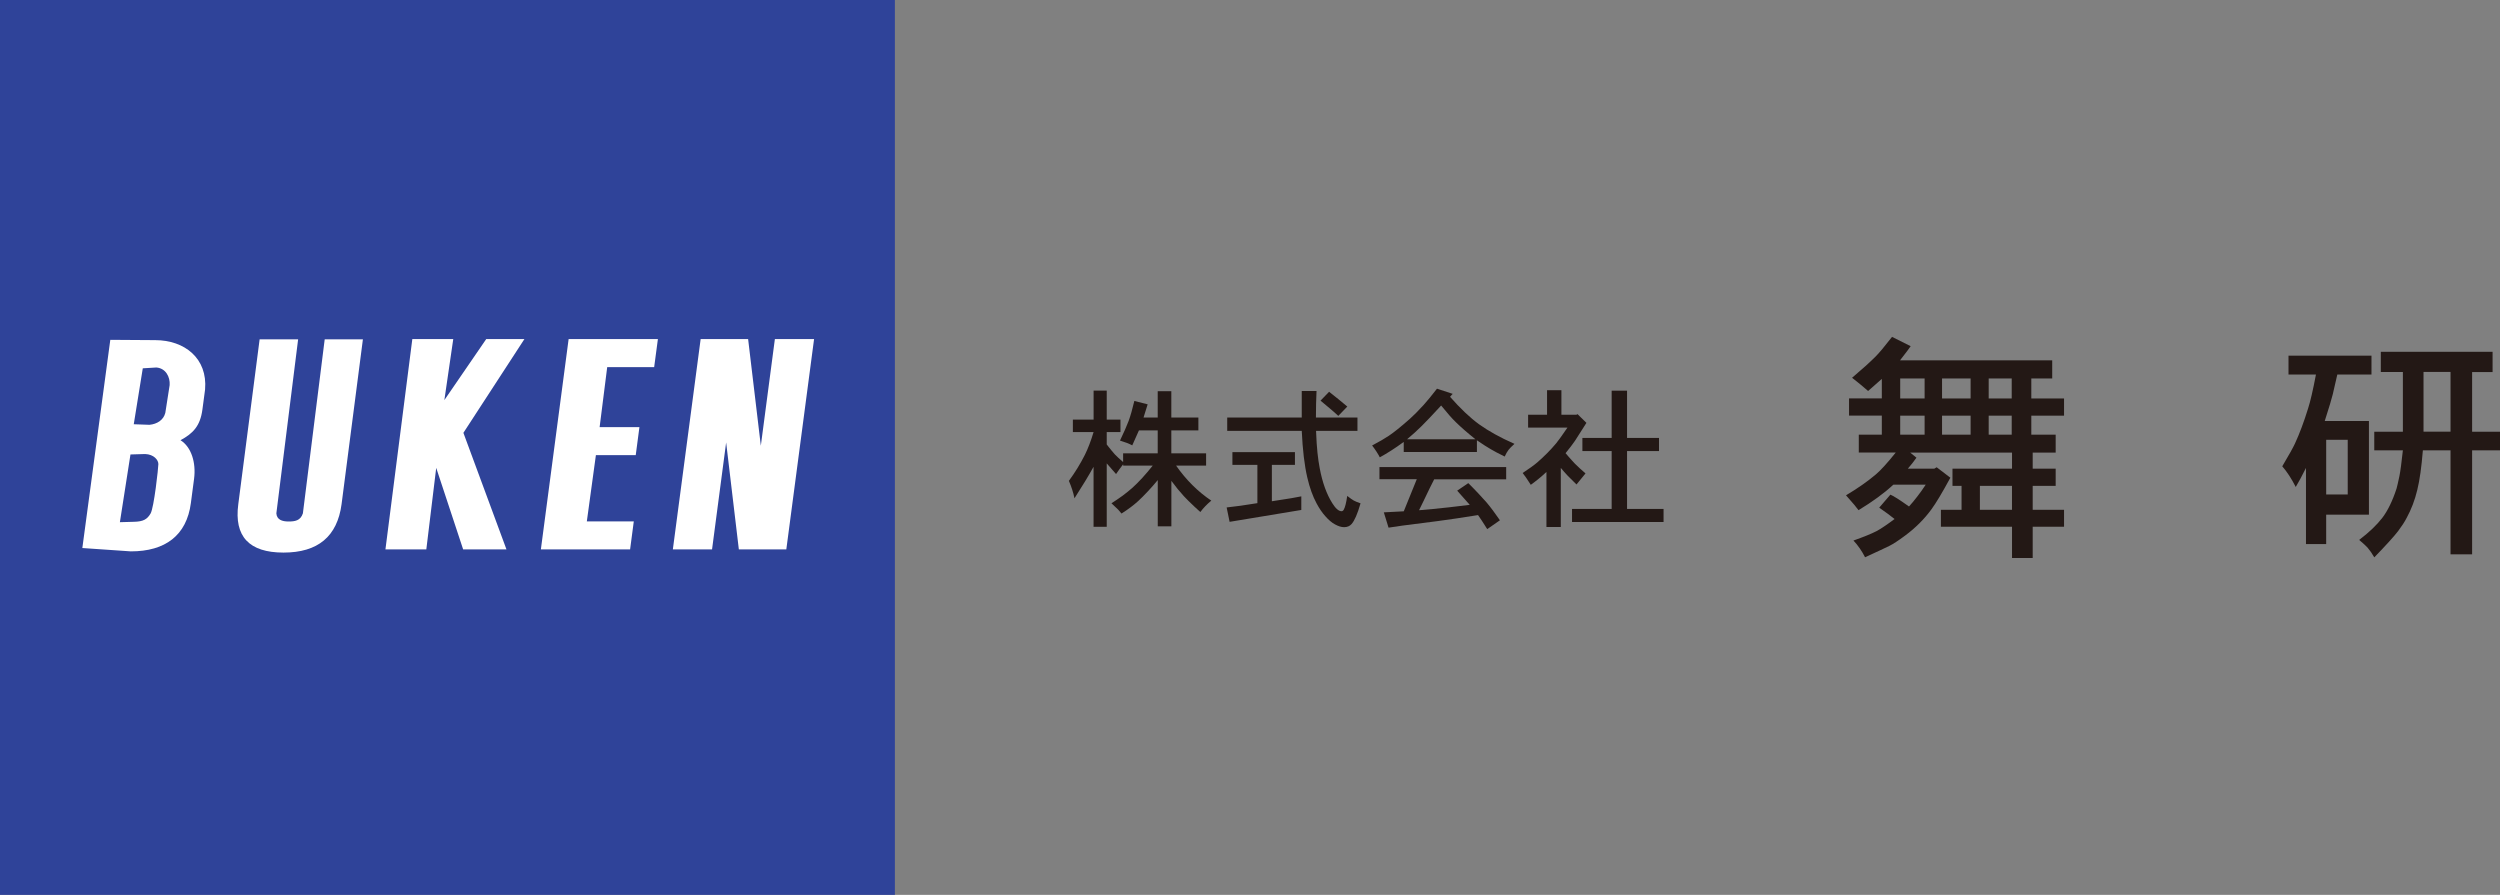 <?xml version="1.0" encoding="UTF-8"?>
<svg id="_レイヤー_2" data-name="レイヤー_2" xmlns="http://www.w3.org/2000/svg" viewBox="0 0 576.61 206.4">
  <rect x="0" y="0" width="576.61" height="206.4" fill="#808080" stroke="none"/>
  <defs>
    <style>
      .cls-1 {
        fill: #2f4399;
      }

      .cls-2 {
        fill: #231815;
      }

      .cls-3 {
        fill: #fff;
      }
    </style>
  </defs>
  <g id="_レイヤー_1-2" data-name="レイヤー_1">
    <g>
      <rect class="cls-1" width="206.4" height="206.4"/>
      <g>
        <path class="cls-3" d="M46.68,94.49c-.5,3.74-2.14,5.48-5.05,7.04,2.5,1.56,3.62,5.17,3.13,8.91l-.74,5.61c-.98,7.44-5.9,11.12-13.84,11.12l-11.19-.77,6.45-48.02,10.36.07c6.78,0,12.11,4.21,11.5,11.38l-.62,4.67ZM36.52,106.99c0-.86-1-2.2-3.06-2.27l-3.37.1-2.44,15.62,3.24-.09c2.16-.05,3.05-.56,3.84-1.91.79-1.34,1.8-10.59,1.8-11.45ZM39.13,88.81c.13-1.86-.89-3.87-3.06-4.05l-3.14.19-2.08,12.9,3.63.13c1.72-.17,3.23-1.07,3.65-2.76l1-6.41Z"/>
        <path class="cls-3" d="M74.88,78.27h8.82l-4.92,38.02c-.99,7.44-5.45,11.16-13.39,11.16s-11.42-3.72-10.43-11.16l4.92-38.02h8.88l-5.02,40.13c.1,1.48,1.36,1.88,2.8,1.88s2.76-.16,3.32-1.88l5.03-40.13Z"/>
        <polygon class="cls-3" points="88.9 126.71 95.1 78.21 104.54 78.21 102.49 92.28 112.15 78.2 120.95 78.21 106.88 99.83 116.81 126.71 106.82 126.71 100.61 107.91 98.33 126.71 88.9 126.71"/>
        <polygon class="cls-3" points="137.44 104.97 135.35 120.25 146.18 120.25 145.33 126.71 124.75 126.71 131.15 78.21 151.74 78.21 150.88 84.67 140.05 84.67 138.3 98.51 147.48 98.51 146.63 104.97 137.44 104.97"/>
        <polygon class="cls-3" points="167.48 102.05 164.23 126.71 155.19 126.71 161.6 78.21 172.55 78.21 175.48 102.81 178.72 78.21 187.76 78.21 181.36 126.71 170.41 126.71 167.48 102.05"/>
      </g>
    </g>
    <g>
      <path class="cls-2" d="M252.22,90.09h3.04v6.69h3.17v2.87h-3.17v2.86c.06.08.21.27.45.58.24.31.48.6.72.89.24.28.48.57.73.85.41.43,1.04,1.01,1.88,1.74v-2.01h7.98v-5.29h-4.33l-1.54,3.45c-.73-.39-1.67-.75-2.83-1.1.91-1.9,1.57-3.41,2-4.55.42-1.16.86-2.69,1.31-4.59l3.07.78-.95,3.04h3.27v-6.07h3.14v6.07h6.24v2.97h-6.24v5.29h8.02v2.83h-6.92c2.29,3.28,4.99,5.98,8.12,8.08-1,.82-1.84,1.7-2.53,2.63-.34-.3-.82-.74-1.44-1.32-.62-.59-1.06-1.01-1.32-1.27-.26-.26-.61-.62-1.04-1.07-.94-1.02-1.9-2.19-2.88-3.53v10.48h-3.14v-10.66c-.77.94-1.55,1.82-2.34,2.66-.79.84-1.52,1.58-2.2,2.2-1.02.93-2.29,1.89-3.82,2.86-.24-.3-.49-.6-.75-.88l-1.57-1.49c.93-.59,1.79-1.18,2.58-1.75.78-.58,1.54-1.2,2.27-1.84.69-.63,1.44-1.37,2.24-2.24.8-.87,1.61-1.83,2.43-2.86h-6.82v-.3c-.59.75-1.14,1.5-1.64,2.25-.14-.14-.85-.96-2.15-2.46v14.62h-3.04v-13.83c-1.1,1.99-2.57,4.41-4.4,7.26-.27-1.34-.71-2.68-1.29-4.02,1.41-1.92,2.63-3.91,3.67-5.96.73-1.46,1.4-3.22,2.03-5.3h-4.78v-2.87h4.78v-6.69Z"/>
      <path class="cls-2" d="M284.24,104.28h14.43v2.94h-5.32v8.39l4.47-.7c.07-.01.84-.15,2.32-.43v3.14l-16.54,2.74-.68-3.32c1.86-.19,4.23-.52,7.09-.99v-8.83h-5.76v-2.94ZM304.57,92.41l1.98-2.05c1.47,1.15,2.87,2.29,4.2,3.41l-2.08,2.15c-.7-.65-1.39-1.25-2.05-1.8-.66-.56-1.34-1.13-2.05-1.71ZM303.51,96.3h9.58v3.07h-9.55c.08,2.11.19,3.81.33,5.08.13,1.28.31,2.46.51,3.52.61,3.28,1.58,5.98,2.91,8.1.77,1.23,1.48,1.84,2.13,1.84.2,0,.38-.12.51-.36.3-.51.57-1.57.8-3.17.68.53,1.18.89,1.5,1.06.41.22.93.44,1.57.65-.69,2.42-1.39,4.02-2.08,4.79-.42.47-.99.71-1.72.71-.63,0-1.32-.22-2.1-.65-.74-.4-1.48-1.03-2.23-1.89-.71-.79-1.38-1.76-2.01-2.95-.88-1.63-1.59-3.6-2.13-5.92-.33-1.4-.6-3-.82-4.82-.21-1.82-.37-3.82-.47-5.99h-17.19v-3.07h17.19v-6.11h3.41c-.09,1.94-.14,3.98-.14,6.11Z"/>
      <path class="cls-2" d="M335.8,97.39c1.17,1.15,2.67,2.46,4.5,3.92h-15.76c1.22-1.01,2.34-2.04,3.38-3.07.98-.97,2.47-2.53,4.47-4.71,1.4,1.73,2.53,3.02,3.41,3.86ZM318.14,110.53h8.63l-3,7.4-4.6.24,1.09,3.53,3.26-.48,8.12-1.04c2.58-.34,5.67-.8,9.26-1.38.5.7,1.21,1.78,2.12,3.24l2.93-2.04c-1.14-1.66-2.17-3.04-3.11-4.15-.41-.48-1.05-1.18-1.91-2.09-.86-.91-1.62-1.69-2.28-2.33l-2.56,1.74c.56.64,1.08,1.23,1.57,1.77.49.55.93,1.05,1.33,1.5-1.99.24-3.62.43-4.88.58-1.26.14-2.48.27-3.67.38-1.18.12-2.23.21-3.15.28l.89-1.81,1.54-3.2,1.06-2.11h16.61v-2.83h-29.23v2.83ZM328.41,93.34c-1.33,1.45-2.41,2.54-3.24,3.27-2.08,1.84-3.7,3.14-4.86,3.91-.89.6-2.16,1.34-3.84,2.23.76.99,1.35,1.9,1.77,2.73,1.68-.91,3.52-2.09,5.52-3.55v2.32h16.88v-2.7c1.28.88,2.35,1.58,3.2,2.06.74.44,1.81,1.01,3.21,1.69.29-.65.59-1.16.89-1.55.24-.31.69-.77,1.36-1.38-1.72-.76-3.23-1.5-4.53-2.23-1.31-.72-2.53-1.49-3.65-2.29-2.08-1.52-4.31-3.63-6.68-6.33l.61-.68-3.62-1.19c-1.21,1.57-2.23,2.8-3.03,3.69Z"/>
      <path class="cls-2" d="M371.72,90.1h3.55v10.91h7.37v3.03h-7.37v13.34h8.42v3.02h-21.11v-3.02h9.14v-13.34h-6.75v-3.03h6.75v-10.91ZM356.82,90h3.31v5.66h3.45l.27-.14,2.05,2.01-2.64,4.14c-.51.75-1.23,1.7-2.17,2.85.27.32.49.58.65.76.16.19.43.49.8.9.37.41.62.68.73.79.67.67,1.48,1.41,2.42,2.22-.26.3-.95,1.16-2.08,2.55-.83-.8-1.52-1.48-2.05-2.04-.53-.56-1.06-1.16-1.57-1.78v13.63h-3.31v-12.7c-.99.95-2.19,1.94-3.61,2.97-.84-1.33-1.47-2.24-1.88-2.73,1.51-.99,2.64-1.8,3.39-2.45,1.6-1.39,3.05-2.85,4.35-4.4.49-.59,1.35-1.8,2.59-3.61h-9.07v-2.97h4.37v-5.66Z"/>
      <path class="cls-2" d="M464.05,117.58h-7.4v-5.52h7.4v5.52ZM463.99,100.26h-5.31v-4.39h5.31v4.39ZM454.51,100.26h-6.59v-4.39h6.59v4.39ZM443.9,100.26h-5.63v-4.39h5.63v4.39ZM463.99,91.9h-5.31v-4.61h5.31v4.61ZM454.51,91.9h-6.59v-4.61h6.59v4.61ZM443.9,91.9h-5.63v-4.61h5.63v4.61ZM440.68,79.84l-4.29-2.14c-1.72,2.22-2.99,3.73-3.81,4.55-1.32,1.32-3.12,2.94-5.41,4.88,1.39,1.09,2.63,2.11,3.7,3.05l3.16-2.79v4.5h-7.56v3.97h7.56v4.39h-5.31v4.13h8.52c-1.93,2.41-3.47,4.11-4.64,5.09-1.93,1.63-4.21,3.21-6.83,4.77,1.55,1.74,2.51,2.88,2.89,3.43,3.29-2,5.97-3.96,8.04-5.89h7.46c-.63.97-1.28,1.89-1.98,2.78-.68.88-1.31,1.64-1.88,2.26-2.13-1.52-3.55-2.43-4.29-2.73l-2.58,3c1.52,1.05,2.7,1.93,3.54,2.62-1.72,1.29-3.1,2.22-4.15,2.79-1.18.61-2.95,1.33-5.33,2.17,1.04,1.11,1.93,2.39,2.68,3.86,2.91-1.34,4.8-2.22,5.64-2.64.84-.42,2.04-1.2,3.57-2.34,2.43-1.8,4.47-3.84,6.12-6.11,1.03-1.41,2.49-3.83,4.34-7.26l-3.16-2.41-.53.32h-6.11c.78-.91,1.44-1.75,1.98-2.52l-1.44-1.18h23.48v3.7h-13.73v3.97h2.09v5.52h-4.76v3.91h16.4v7.21h4.77v-7.21h7.23v-3.91h-7.23v-5.52h5.3v-3.97h-5.3v-3.7h5.3v-4.13h-5.62v-4.39h7.55v-3.97h-7.55v-4.61h4.82v-4.18h-35.1c1.35-1.73,2.17-2.82,2.46-3.27Z"/>
      <path class="cls-2" d="M541.49,114.04h-4.97v-12.6h4.97v12.6ZM527.84,86.38h6.32c-.69,3.64-1.3,6.26-1.82,7.85-.96,3.11-1.97,5.8-3.02,8.07-.43.93-1.4,2.68-2.93,5.25,1.09,1.25,2.13,2.84,3.11,4.77.71-1.19,1.49-2.66,2.36-4.39v17.55h4.66v-6.78h9.86v-21.6h-10.19c1.02-3.2,1.64-5.25,1.85-6.16l1.05-4.56h7.88v-4.34h-19.14v4.34ZM565.2,99.56h-6.23v-13.77h6.23v13.77ZM549.11,85.8h5.1v13.77h-6.6v4.29h6.6c-.32,2.95-.59,4.95-.81,6-.29,1.36-.5,2.29-.64,2.79-.94,2.89-2.05,5.15-3.29,6.78-1.26,1.64-3.03,3.34-5.34,5.1.87.73,1.5,1.32,1.93,1.77.51.59,1.03,1.34,1.56,2.25,2.83-2.93,4.65-4.95,5.5-6.07.84-1.12,1.49-2.12,1.95-3.01,1.08-1.97,1.9-4.12,2.46-6.46.56-2.27.98-5.32,1.29-9.14h6.38v23.98h4.98v-23.98h6.44v-4.29h-6.44v-13.77h4.72v-4.67h-25.78v4.67Z"/>
    </g>
  </g>
</svg>